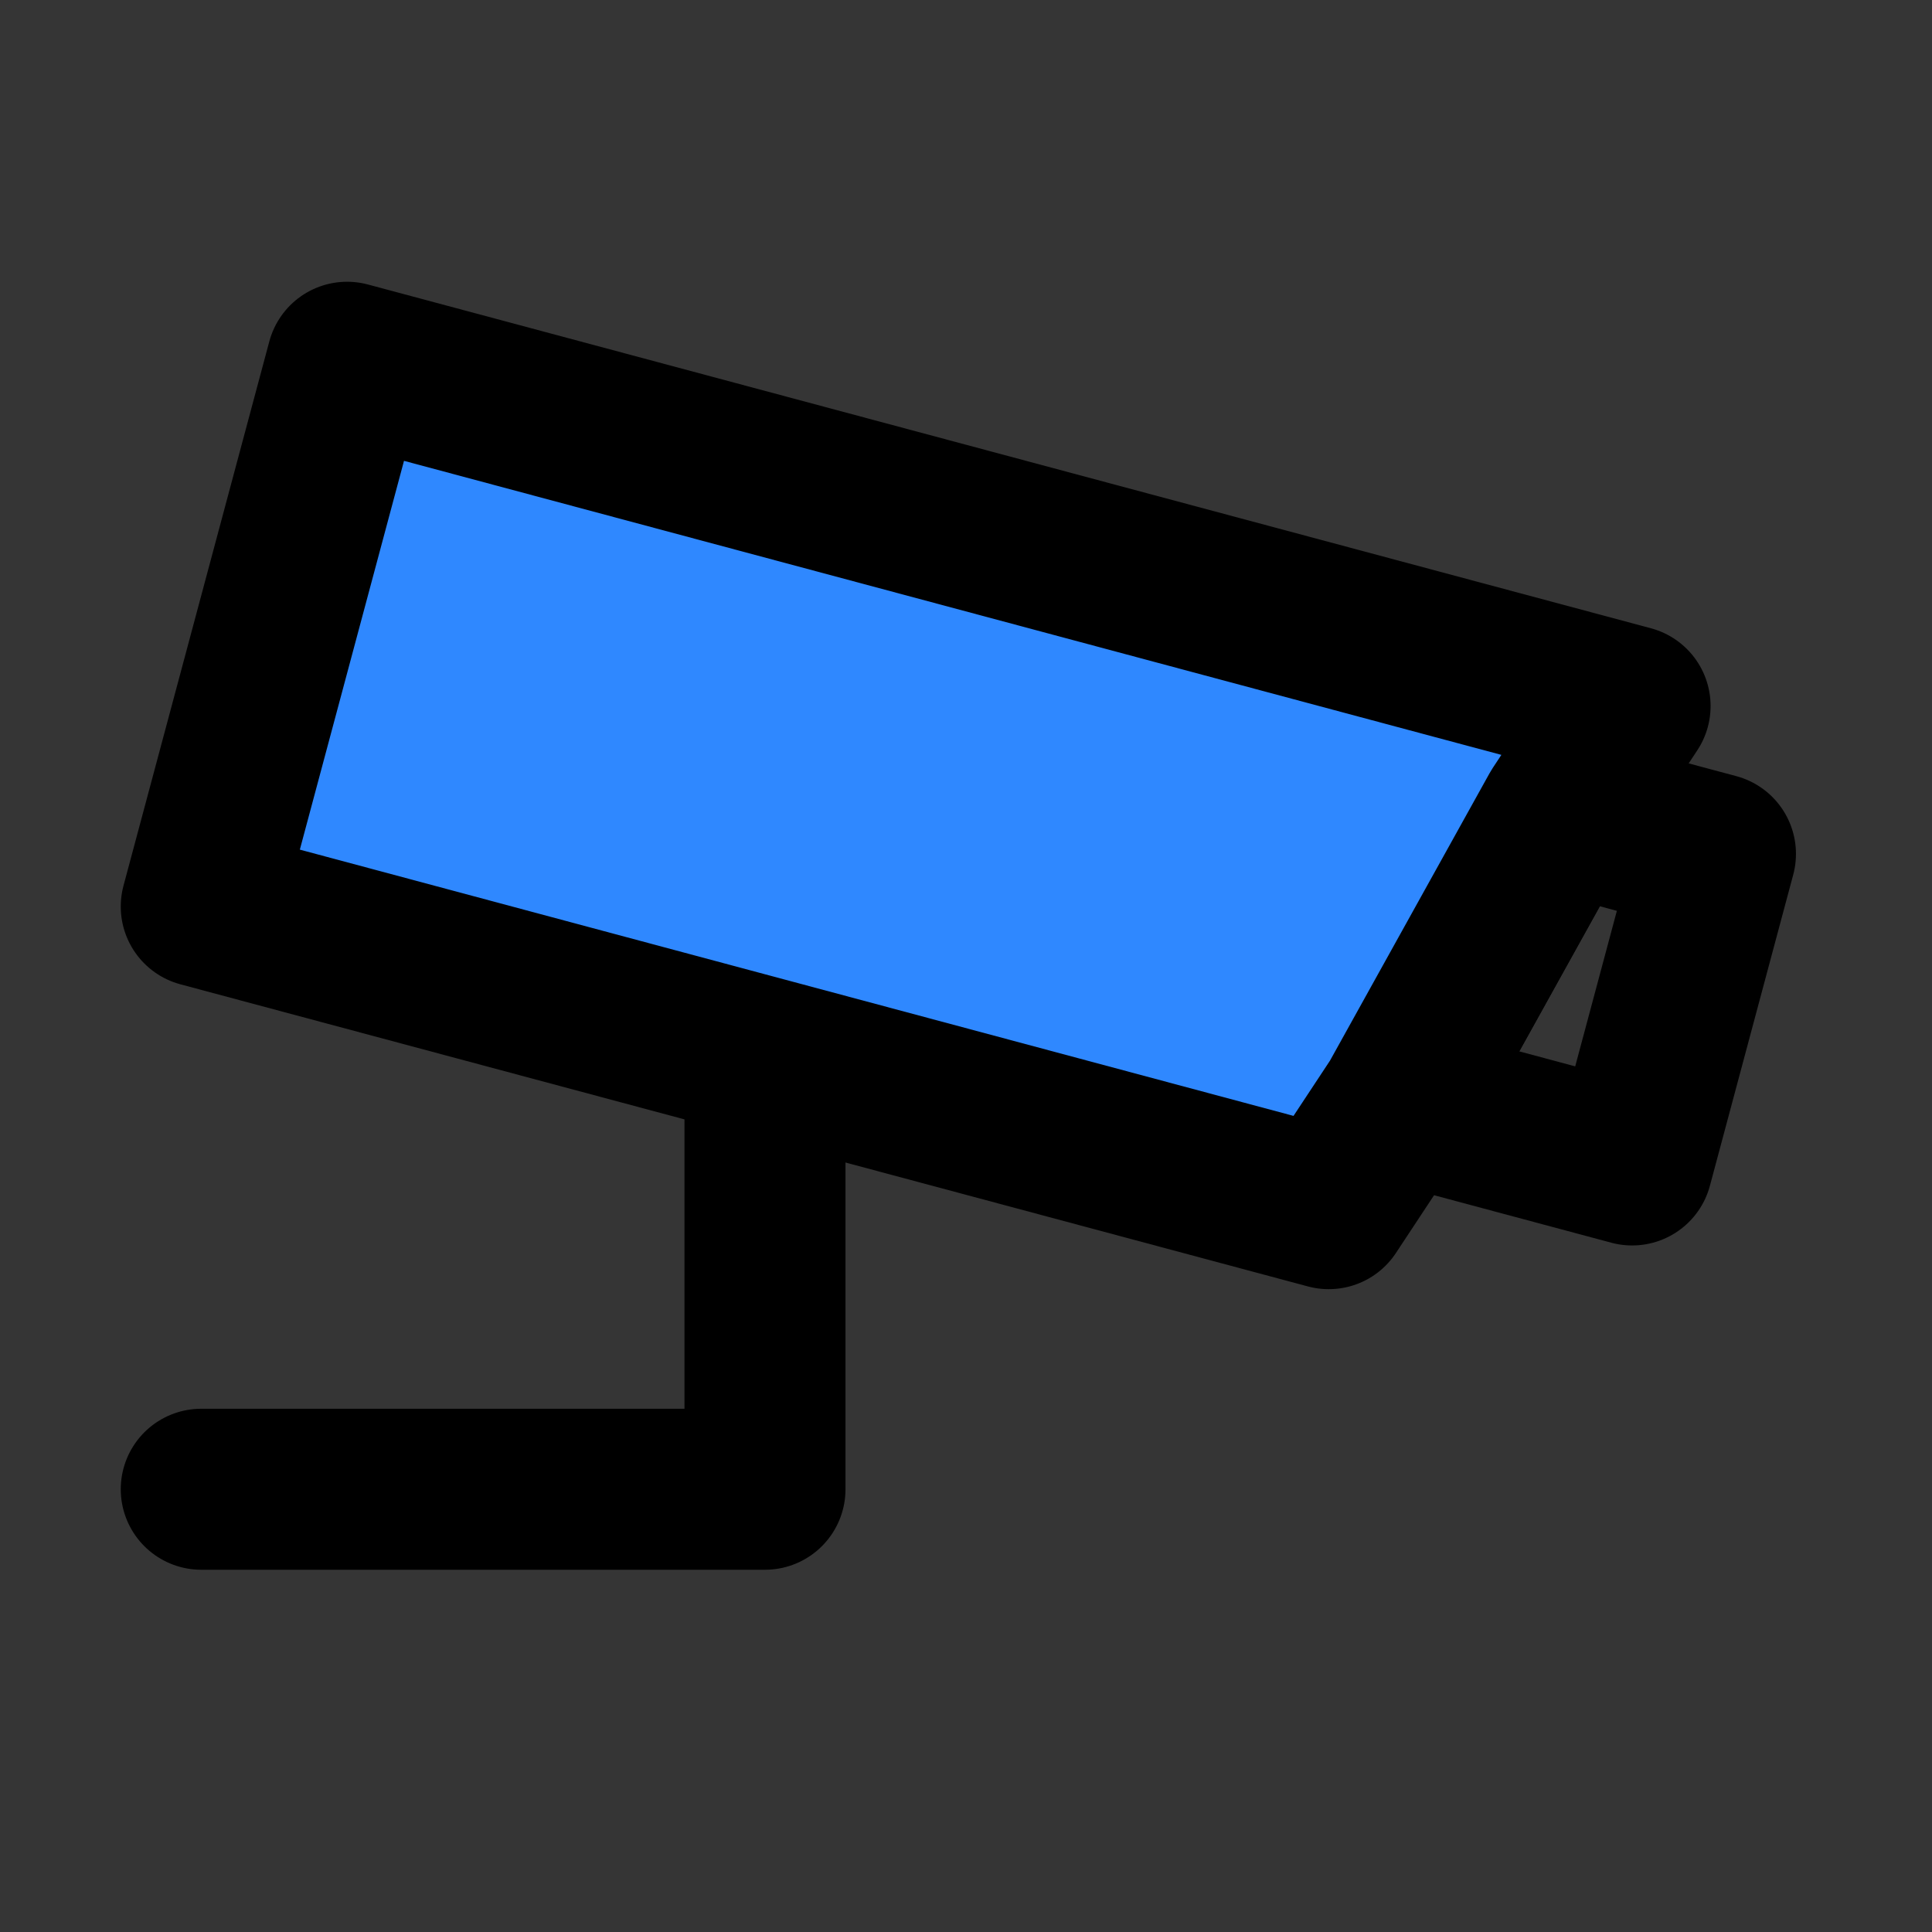 <svg width="48" height="48" viewBox="0 0 48 48" fill="none" xmlns="http://www.w3.org/2000/svg">
<rect x="0" y="0" width="48" height="48" fill="#333333" stroke="none"/>
<path d="M48 0H0V48H48V0Z" fill="white" fill-opacity="0.01"/>
<path d="M19.006 26.276V37H5" stroke="black" stroke-width="4" stroke-linecap="round" stroke-linejoin="round"/>
<path d="M42.62 21.215L38.757 20.18L34.754 27.39L40.55 28.943L42.62 21.215Z" stroke="black" stroke-width="4" stroke-linecap="round" stroke-linejoin="round"/>
<path d="M38.757 20.18L34.754 27.39L33.012 30.029L5 22.523L8.623 9L40.499 17.541L38.757 20.18Z" fill="#2F88FF" stroke="black" stroke-width="4" stroke-linecap="round" stroke-linejoin="round"/>
</svg>
